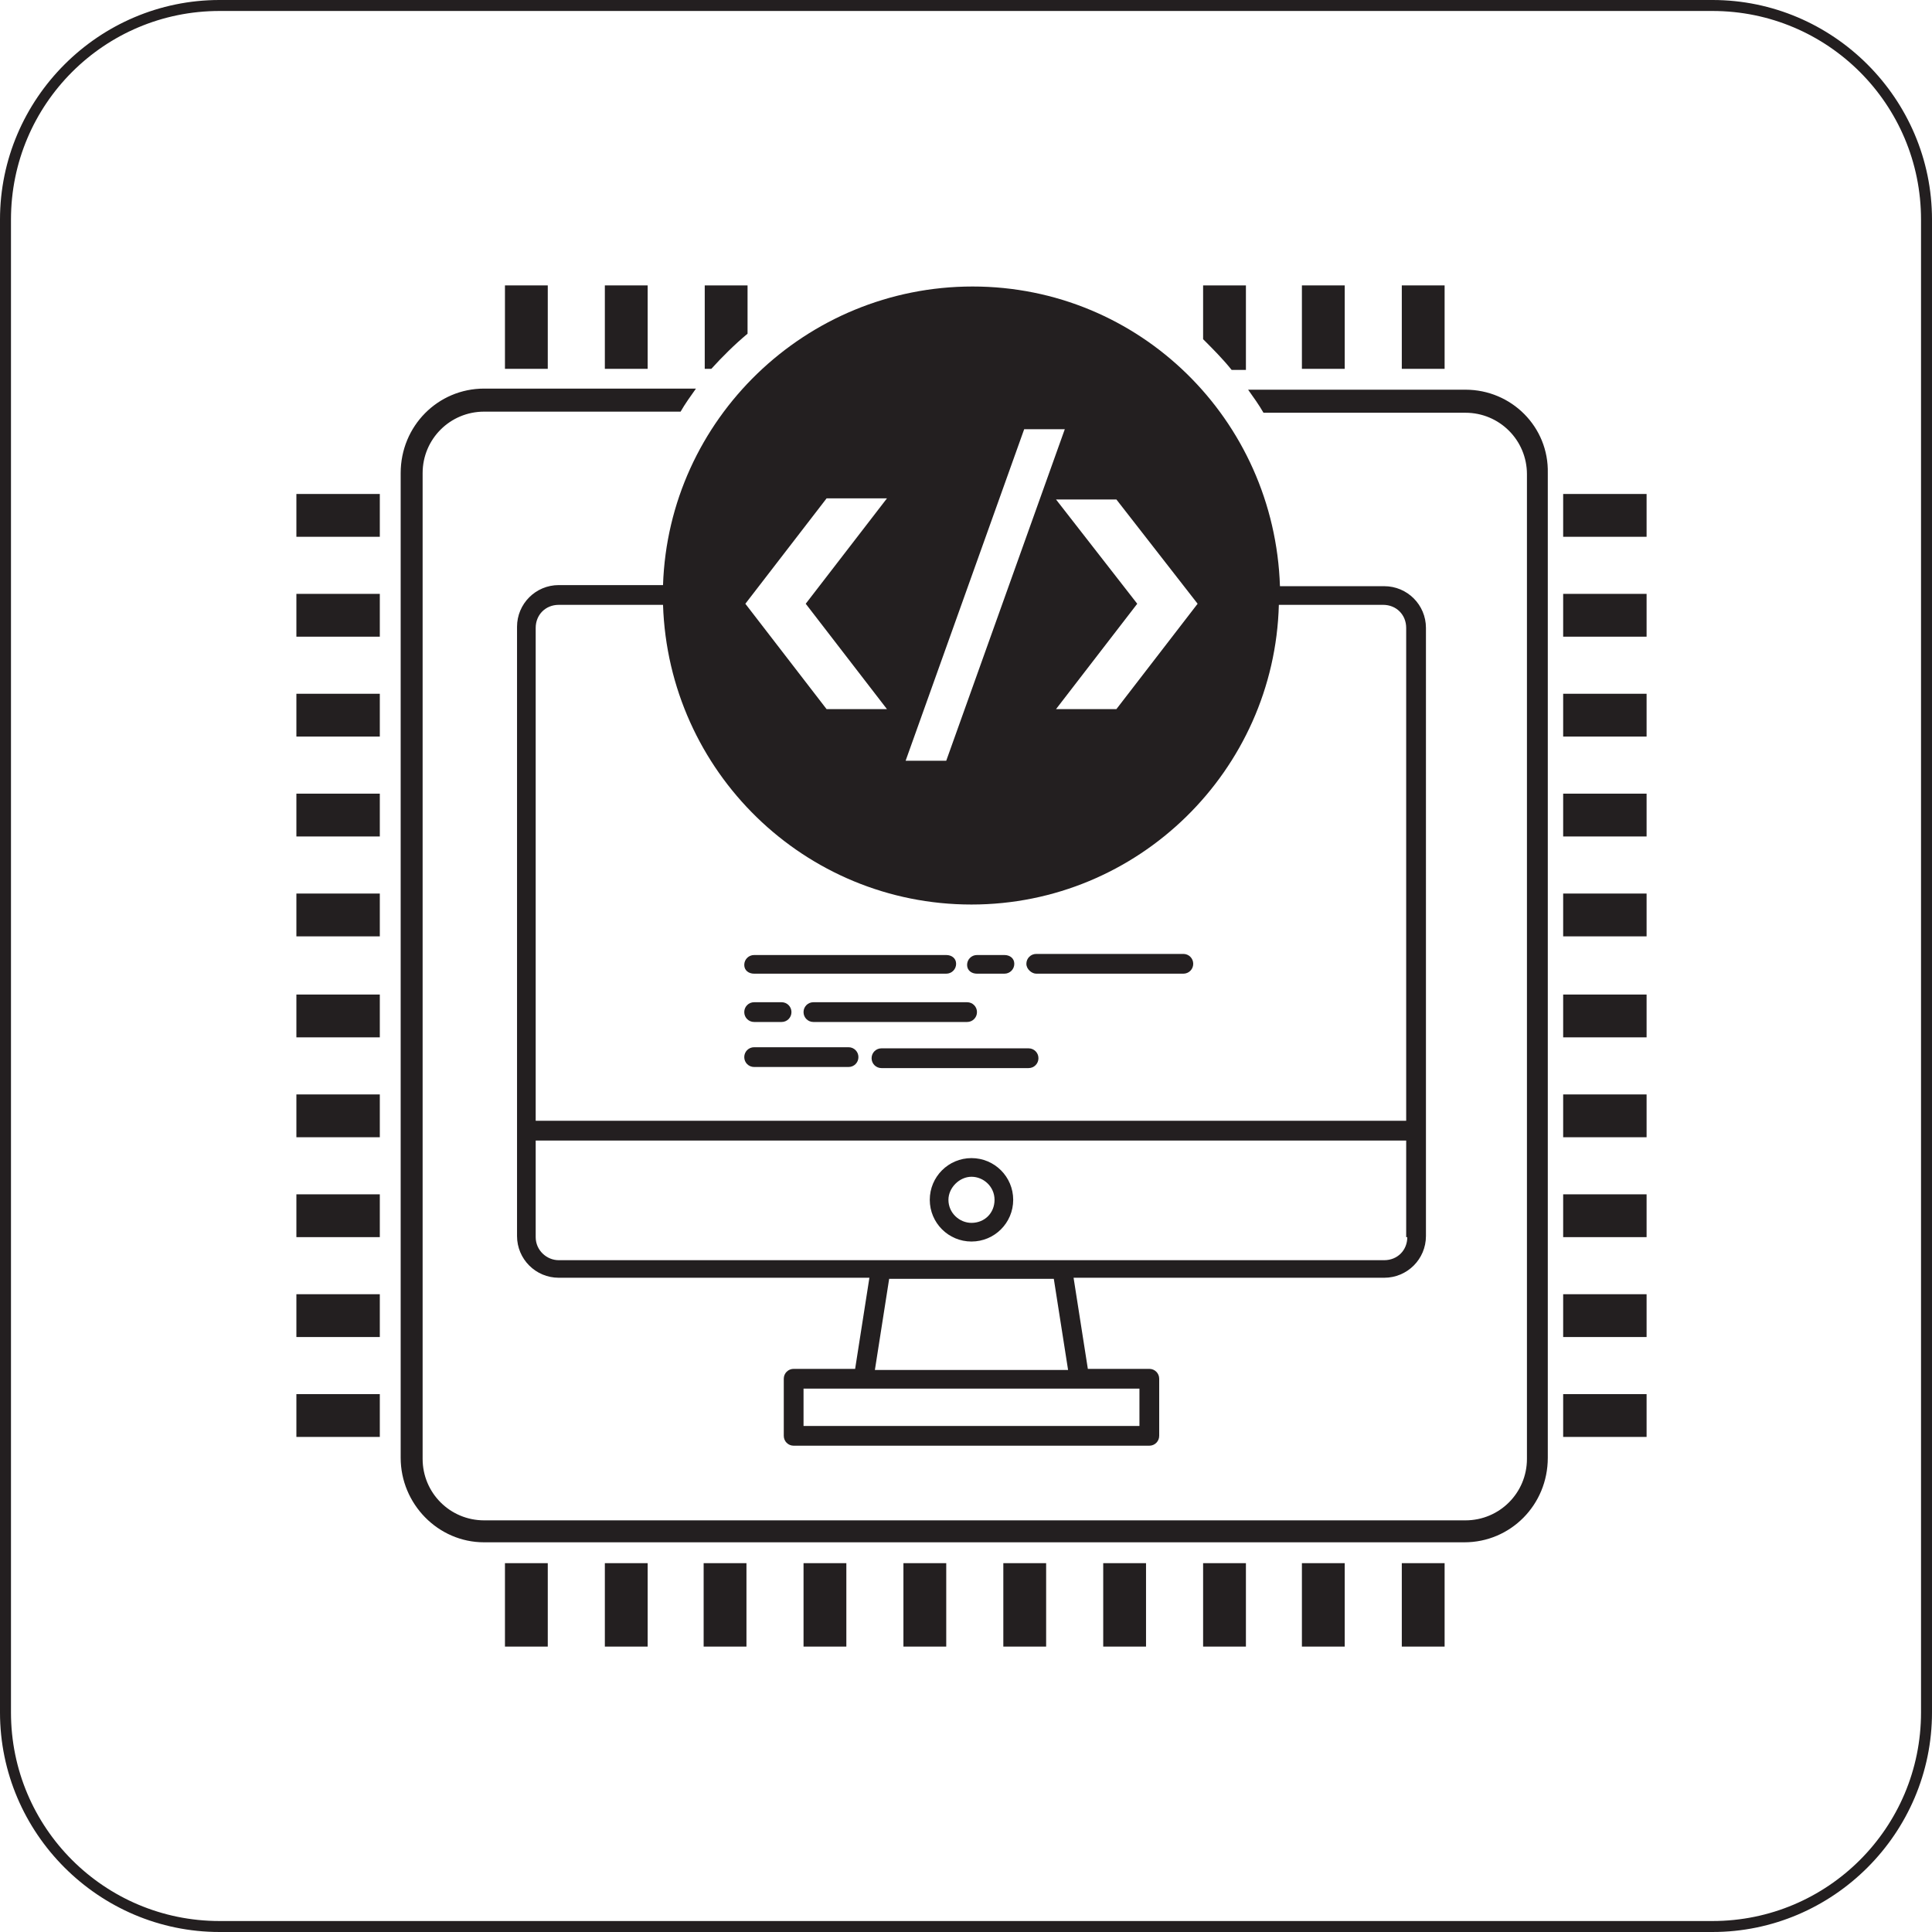 <?xml version="1.0" encoding="utf-8"?>
<!-- Generator: Adobe Illustrator 28.2.0, SVG Export Plug-In . SVG Version: 6.00 Build 0)  -->
<svg version="1.1" id="_x31_" xmlns="http://www.w3.org/2000/svg" xmlns:xlink="http://www.w3.org/1999/xlink" x="0px" y="0px"
	 viewBox="0 0 176 176" style="enable-background:new 0 0 176 176;" xml:space="preserve">
<style type="text/css">
	.st0{fill:#231F20;}
</style>
<g>
	<path class="st0" d="M156,0H20C9,0,0,9,0,20v136c0,11,9,20,20,20h136c11,0,20-9,20-20V20C176,9,167,0,156,0z M175,156
		c0,10.5-8.5,19-19,19H20c-10.5,0-19-8.5-19-19V20C1,9.5,9.5,1,20,1h136c10.5,0,19,8.5,19,19V156z"/>
	<path class="st0" d="M60.4,53.3L60.4,53.3l-9.5,0c-2.1,0-3.8,1.7-3.8,3.8v55.5c0,2.1,1.7,3.8,3.8,3.8h28.3l-1.3,8.3h-5.6
		c-0.5,0-0.9,0.4-0.9,0.9v5.2c0,0.5,0.4,0.9,0.9,0.9h32.4c0.5,0,0.9-0.4,0.9-0.9v-5.2c0-0.5-0.4-0.9-0.9-0.9h-5.6l-1.3-8.3h28.3
		c2.1,0,3.8-1.7,3.8-3.8V57.2c0-2.1-1.7-3.8-3.8-3.8h-9.5v0h0c-0.5-15.2-12.8-27.3-28-27.3S60.9,38.2,60.4,53.3L60.4,53.3z
		 M98.3,126.5C98.3,126.5,98.4,126.5,98.3,126.5h5.5v3.4H73.2v-3.4H98.3z M79.7,124.8l1.3-8.3h15l1.3,8.3H79.7z M128.2,112.7
		c0,1.2-0.9,2.1-2.1,2.1H50.9c-1.1,0-2.1-0.9-2.1-2.1v-8.8h79.3V112.7z M109.1,55l-7.4,9.6h-5.5l7.4-9.6l-7.4-9.5h5.5L109.1,55z
		 M93.3,39.1h3.7L86.2,69.3h-3.7L93.3,39.1z M75.3,45.4h5.5L73.4,55l7.4,9.6h-5.5L67.9,55L75.3,45.4z M88.5,82.4
		c15.2,0,27.6-12.2,28-27.3h0v0h9.5c1.2,0,2.1,0.9,2.1,2.1v44.9H48.8V57.2c0-1.2,0.9-2.1,2.1-2.1h9.5v0h0
		C60.9,70.3,73.3,82.4,88.5,82.4z"/>
	<path class="st0" d="M88.5,113.1c2.1,0,3.8-1.7,3.8-3.8c0-2.1-1.7-3.8-3.8-3.8c-2.1,0-3.8,1.7-3.8,3.8
		C84.7,111.4,86.4,113.1,88.5,113.1z M88.5,107.2c1.1,0,2.1,0.9,2.1,2.1c0,1.2-0.9,2.1-2.1,2.1c-1.1,0-2.1-0.9-2.1-2.1
		C86.4,108.2,87.4,107.2,88.5,107.2z"/>
	<path class="st0" d="M68.7,88.7h17.5c0.5,0,0.9-0.4,0.9-0.9S86.7,87,86.2,87H68.7c-0.5,0-0.9,0.4-0.9,0.9S68.2,88.7,68.7,88.7z"/>
	<path class="st0" d="M68.7,97.2h8.6c0.5,0,0.9-0.4,0.9-0.9c0-0.5-0.4-0.9-0.9-0.9h-8.6c-0.5,0-0.9,0.4-0.9,0.9
		C67.8,96.8,68.2,97.2,68.7,97.2z"/>
	<path class="st0" d="M89,88.7h2.5c0.5,0,0.9-0.4,0.9-0.9S92,87,91.5,87H89c-0.5,0-0.9,0.4-0.9,0.9S88.5,88.7,89,88.7z"/>
	<path class="st0" d="M93.7,95.5H80.3c-0.5,0-0.9,0.4-0.9,0.9c0,0.5,0.4,0.9,0.9,0.9h13.4c0.5,0,0.9-0.4,0.9-0.9
		C94.6,95.9,94.2,95.5,93.7,95.5z"/>
	<path class="st0" d="M94.4,88.7h13.4c0.5,0,0.9-0.4,0.9-0.9s-0.4-0.9-0.9-0.9H94.4c-0.5,0-0.9,0.4-0.9,0.9S94,88.7,94.4,88.7z"/>
	<path class="st0" d="M68.7,93.1h2.5c0.5,0,0.9-0.4,0.9-0.9c0-0.5-0.4-0.9-0.9-0.9h-2.5c-0.5,0-0.9,0.4-0.9,0.9
		C67.8,92.7,68.2,93.1,68.7,93.1z"/>
	<path class="st0" d="M89,92.2c0-0.5-0.4-0.9-0.9-0.9h-14c-0.5,0-0.9,0.4-0.9,0.9c0,0.5,0.4,0.9,0.9,0.9h14
		C88.6,93.1,89,92.7,89,92.2z"/>
	<path class="st0" d="M133.5,35.5h-19.8c0.5,0.7,1,1.4,1.4,2.1h18.4c3.1,0,5.6,2.5,5.6,5.6v89.7c0,3.1-2.5,5.6-5.6,5.6H44.1
		c-3.1,0-5.6-2.5-5.6-5.6V43.1c0-3.1,2.5-5.6,5.6-5.6H62c0.4-0.7,0.9-1.4,1.4-2.1H44.1c-4.2,0-7.6,3.4-7.6,7.7v89.7
		c0,4.2,3.4,7.7,7.6,7.7h89.3c4.2,0,7.6-3.4,7.6-7.7V43.1C141.1,38.9,137.7,35.5,133.5,35.5z"/>
	<rect x="142.4" y="45" class="st0" width="7.6" height="3.9"/>
	<rect x="142.4" y="54.1" class="st0" width="7.6" height="3.9"/>
	<rect x="142.4" y="63.2" class="st0" width="7.6" height="3.9"/>
	<rect x="142.4" y="72.3" class="st0" width="7.6" height="3.9"/>
	<rect x="142.4" y="81.4" class="st0" width="7.6" height="3.9"/>
	<rect x="142.4" y="90.6" class="st0" width="7.6" height="3.9"/>
	<rect x="142.4" y="99.7" class="st0" width="7.6" height="3.9"/>
	<rect x="142.4" y="108.8" class="st0" width="7.6" height="3.9"/>
	<rect x="142.4" y="117.9" class="st0" width="7.6" height="3.9"/>
	<rect x="142.4" y="127" class="st0" width="7.6" height="3.9"/>
	<rect x="46" y="142.4" class="st0" width="3.9" height="7.6"/>
	<rect x="55.1" y="142.4" class="st0" width="3.9" height="7.6"/>
	<rect x="64.1" y="142.4" class="st0" width="3.9" height="7.6"/>
	<rect x="73.2" y="142.4" class="st0" width="3.9" height="7.6"/>
	<rect x="82.3" y="142.4" class="st0" width="3.9" height="7.6"/>
	<rect x="91.4" y="142.4" class="st0" width="3.9" height="7.6"/>
	<rect x="100.5" y="142.4" class="st0" width="3.9" height="7.6"/>
	<rect x="109.6" y="142.4" class="st0" width="3.9" height="7.6"/>
	<rect x="118.6" y="142.4" class="st0" width="3.9" height="7.6"/>
	<rect x="127.7" y="142.4" class="st0" width="3.9" height="7.6"/>
	<rect x="46" y="26" class="st0" width="3.9" height="7.6"/>
	<rect x="55.1" y="26" class="st0" width="3.9" height="7.6"/>
	<path class="st0" d="M68.1,30.4V26h-3.9v7.6h0.6C65.8,32.5,66.9,31.4,68.1,30.4z"/>
	<path class="st0" d="M112.2,33.7h1.3V26h-3.9v4.9C110.5,31.8,111.4,32.7,112.2,33.7z"/>
	<rect x="118.6" y="26" class="st0" width="3.9" height="7.6"/>
	<rect x="127.7" y="26" class="st0" width="3.9" height="7.6"/>
	<rect x="27" y="45" class="st0" width="7.6" height="3.9"/>
	<rect x="27" y="54.1" class="st0" width="7.6" height="3.9"/>
	<rect x="27" y="63.2" class="st0" width="7.6" height="3.9"/>
	<rect x="27" y="72.3" class="st0" width="7.6" height="3.9"/>
	<rect x="27" y="81.4" class="st0" width="7.6" height="3.9"/>
	<rect x="27" y="90.6" class="st0" width="7.6" height="3.9"/>
	<rect x="27" y="99.7" class="st0" width="7.6" height="3.9"/>
	<rect x="27" y="108.8" class="st0" width="7.6" height="3.9"/>
	<rect x="27" y="117.9" class="st0" width="7.6" height="3.9"/>
	<rect x="27" y="127" class="st0" width="7.6" height="3.9"/>
</g>
</svg>
